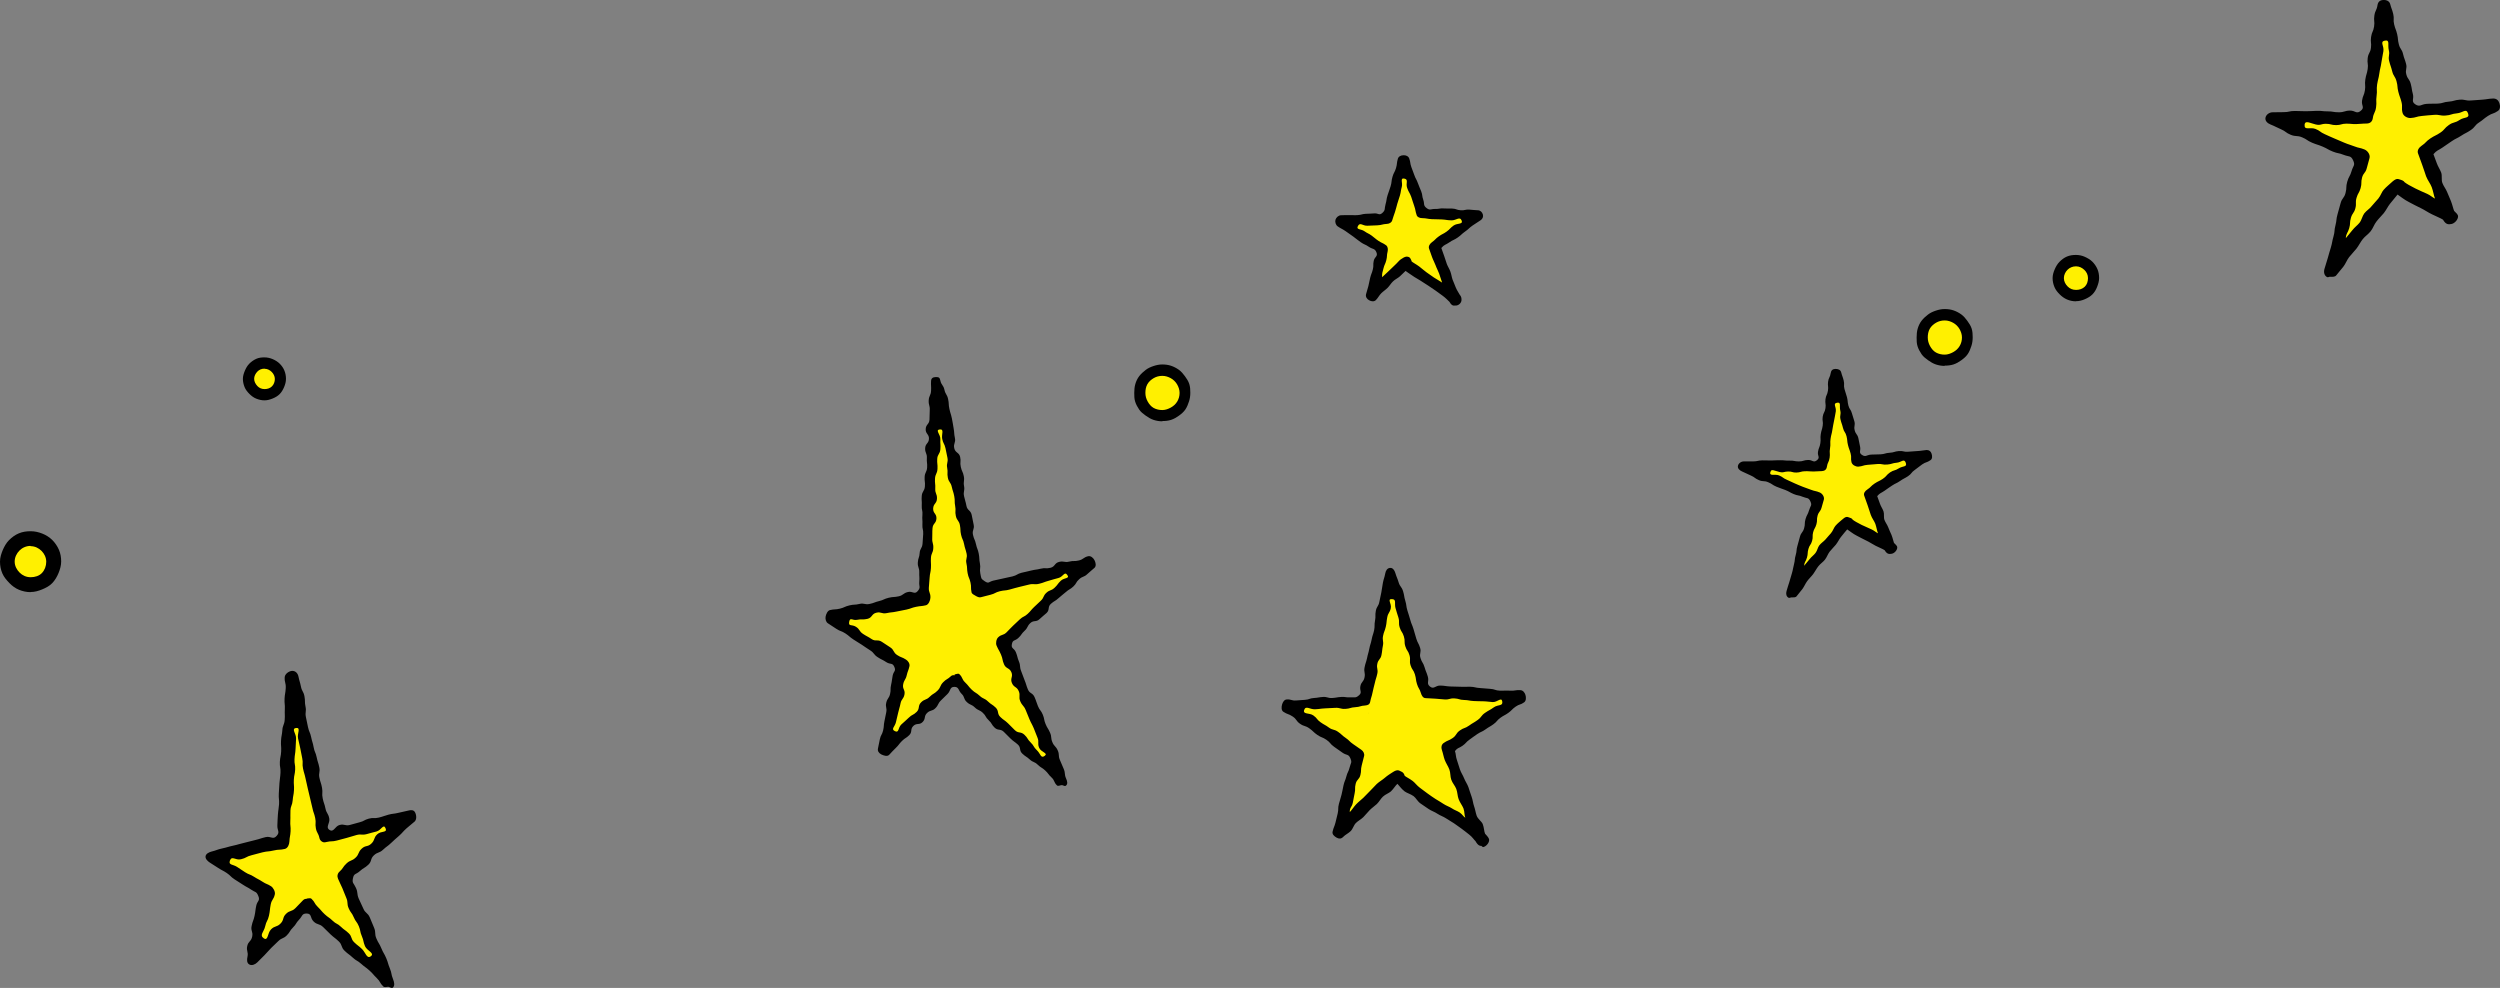 <?xml version="1.0" encoding="UTF-8"?>
<svg id="b" data-name="レイヤー 2" xmlns="http://www.w3.org/2000/svg" viewBox="0 0 190.83 75.41">
  <rect x="0" y="0" width="190.83" height="75.41" fill="#808080" stroke="none"/>
  <g id="c" data-name="オブジェクト">
    <g>
      <g>
        <path d="M104.13,53.45c.29-.25.17-.29.24-.67s.07-.37.15-.74.04-.38.12-.75,0-.39.07-.76.07-.37.15-.74.27-.33.34-.71,0-.39.07-.76.06-.38.14-.75c.08-.37.05-.38.13-.75s.17-.35.24-.73-.08-.41,0-.78.07-.38.14-.75-.13-.64.25-.7c.35-.06.17.29.28.64s-.06.39.05.74.26.3.37.64.04.36.14.71.11.34.22.69.15.33.25.68-.05.39.05.74.15.33.25.68.24.3.35.65.05.36.16.71.08.35.18.7.01.38.12.72.02.43.3.65.34.07.7.09.36-.1.72-.08.36.08.72.1.36,0,.72.03.35.13.71.15.36-.03.72-.01.36-.04.72-.02.35.13.71.15.37-.09.73-.07.73-.32.81.03-.42.2-.73.42-.34.17-.65.39-.25.3-.56.52-.34.18-.64.4-.31.21-.62.43-.25.31-.56.53-.36.15-.67.37-.31.22-.62.44-.36.17-.58.48.12.24.27.68c.07.2.11.46.21.73.08.22.22.44.32.69.08.23.19.46.28.7s.19.46.28.7,0,.54.08.78.23.46.32.69c.09.25.15.5.23.72.1.27.35.44.44.64.2.48.24.77.24.65,0-.09-.15-.31-.45-.56-.16-.13-.39-.25-.61-.41-.18-.13-.36-.3-.57-.45-.19-.13-.4-.27-.61-.41s-.4-.26-.61-.4-.39-.3-.59-.44-.46-.2-.66-.33c-.21-.14-.39-.32-.58-.45-.21-.15-.46-.22-.65-.35-.22-.16-.39-.35-.55-.48-.3-.24-.5-.44-.5-.53,0-.12-.18.05-.52.34-.15.13-.42.19-.61.37-.16.15-.27.39-.45.56-.17.16-.29.37-.46.54s-.44.23-.61.39-.33.35-.49.51c-.17.18-.26.42-.42.58-.18.19-.42.29-.57.44-.3.31-.35.89-.35.54,0-.38.04-.36.13-.73.09-.37.01-.39.1-.76s.05-.38.14-.75.26-.33.35-.7.06-.38.15-.75c.09-.37.1-.37.19-.74s-.07-.41.02-.78c.09-.37.37-.36.24-.72s-.25-.26-.55-.47-.34-.14-.64-.35-.34-.15-.64-.36-.23-.31-.53-.52-.29-.22-.59-.43-.31-.19-.61-.4-.3-.21-.6-.42-.35-.15-.65-.36-.61-.1-.51-.45.3-.13.67-.15.38.16.75.14.36-.2.73-.22.37.03.74,0,.37-.05.74-.07.37-.03.74-.05.37.03.75.06.4.1.68-.15Z" fill="#fff000"/>
        <path d="M113.11,64.57c-.13,0-.28,0-.48-.36-.12-.11-.25-.33-.49-.51-.17-.13-.36-.29-.57-.44-.19-.13-.38-.28-.59-.42s-.42-.25-.61-.38-.45-.21-.64-.34c-.22-.15-.48-.23-.67-.36-.23-.15-.44-.3-.63-.43-.23-.16-.35-.43-.53-.56-.24-.17-.5-.23-.68-.36-.26-.2-.42-.45-.55-.58-.14.11-.29.38-.5.58-.16.14-.42.22-.61.4-.16.15-.28.38-.46.56-.17.16-.37.29-.55.47-.17.17-.31.36-.48.53s-.4.28-.57.45-.23.45-.4.62-.41.27-.58.45c-.15.15-.31.15-.49.05-.18-.1-.36-.26-.31-.46.08-.35.13-.34.22-.69s.09-.35.17-.7,0-.37.09-.72.11-.34.2-.7.07-.35.15-.71.13-.34.22-.69.16-.33.25-.69.2-.36.06-.69c-.15-.36-.29-.21-.61-.44s-.32-.22-.64-.45-.26-.31-.58-.53-.37-.15-.69-.37-.29-.27-.61-.5-.39-.13-.71-.35-.24-.34-.57-.56-.38-.14-.71-.36c-.16-.11-.15-.35-.1-.54.05-.19.17-.39.36-.4.35-.02.36.1.7.08s.35-.03.69-.05.34-.12.69-.14.35-.06.69-.08.36.1.7.08.35-.06.69-.08.35.05.7.03.4.07.66-.16.03-.34.1-.69.25-.32.32-.68-.07-.39,0-.75.11-.35.19-.71c.07-.36.1-.35.17-.71s.11-.35.18-.71.11-.35.19-.71c.07-.36,0-.38.07-.74s-.01-.38.06-.74.2-.33.27-.69.08-.36.15-.72.05-.37.12-.73.11-.35.18-.72c.04-.21.15-.41.37-.42.21-.02.34.19.4.39.11.36.14.35.25.71s.23.32.34.68c.11.36.06.37.17.73s.05.38.16.74.12.36.22.72.14.35.25.71.1.36.21.72.18.34.29.7-.08.42.03.78.2.33.31.7.14.35.25.72-.13.52.17.76c.3.23.4-.09.78-.08s.38.05.76.07.38,0,.76.02.38-.01.76,0,.38.08.76.1.38.04.76.06.38.13.76.14.38-.02.77,0,.39-.06.77-.04c.2,0,.34.17.4.36.06.19.06.46-.1.57-.29.21-.35.12-.65.33s-.26.26-.55.47-.32.17-.61.38-.24.28-.53.49-.31.18-.6.39-.33.16-.63.36-.29.21-.59.42-.25.27-.55.48-.35.12-.57.4c.08.23.06.44.15.68.08.23.15.48.23.72s.23.45.32.68.25.45.33.68.15.48.24.72c.09.24.11.51.19.73.09.25.12.51.2.73.1.26.37.42.46.63.11.29.1.57.18.74.18.2.31.33.31.48,0,.23-.24.5-.46.54-.05,0-.1-.09-.15-.09ZM112.32,64.37l.03-.05s-.03.05-.03.05ZM107.21,59.2c.08.1.36.21.63.42.17.13.32.35.54.51.19.14.39.3.59.44s.4.29.61.42.44.26.63.39c.2.13.43.2.61.32.2.14.43.2.6.32.2.14.26.29.43.4-.09-.22-.04-.43-.14-.71-.09-.23-.27-.44-.37-.71-.09-.23-.08-.51-.18-.78-.09-.24-.29-.44-.38-.7-.09-.24-.05-.53-.15-.79-.09-.24-.25-.46-.35-.72-.09-.24-.13-.51-.22-.77-.07-.2-.03-.4.13-.52.32-.23.37-.16.69-.38s.23-.35.55-.58.38-.14.7-.37.34-.2.66-.43.25-.33.57-.55.35-.19.67-.42.71-.07.64-.45c-.06-.36-.37.07-.73.05s-.36-.05-.73-.06-.37,0-.73-.02-.36-.07-.73-.08-.36-.1-.73-.12-.37.1-.74.08-.37-.04-.73-.06-.37-.02-.73-.04c-.2,0-.31-.21-.36-.39-.11-.36-.19-.33-.3-.69s-.05-.38-.16-.74c-.11-.36-.22-.33-.33-.69s.02-.4-.08-.76-.21-.33-.32-.69c-.11-.36,0-.39-.11-.75s-.21-.33-.32-.69.01-.4-.1-.76-.12-.36-.22-.72.1-.67-.28-.68,0,.34-.08.7-.2.33-.27.69-.03.37-.11.72-.14.35-.21.7.06.39-.01.74-.04.37-.11.72-.25.32-.32.68.08.39,0,.75-.11.35-.19.71-.1.35-.17.71-.11.35-.18.71c-.04.21-.17.27-.38.29-.38.02-.38.11-.76.13-.38.02-.38.11-.76.13s-.39-.1-.77-.08-.38.02-.77.04-.38.05-.77.07-.71-.31-.83.05.39.2.7.42.24.3.55.52.33.18.63.4.38.11.69.32.28.26.59.47.27.27.58.48.31.21.62.43c.16.11.26.31.21.49-.09.36-.09.35-.18.71s-.01.37-.1.73-.27.31-.36.67,0,.38-.08.73-.06.36-.14.72-.24.34-.23.71c.18-.19.32-.42.48-.59.18-.19.38-.34.55-.5.19-.19.36-.37.52-.53.2-.19.35-.38.51-.53.21-.19.43-.31.59-.45.24-.21.45-.33.6-.43.41-.28.52-.13.65-.08.13.05.22.13.27.27ZM107.28,59.79s.03-.05.03-.05c0,.03-.03.05-.03.05ZM107.28,59.79s.03-.05.03-.05c0,.03-.03.05-.03.05ZM107.28,59.79s.03-.05.03-.05c0,.03-.03.05-.03.05ZM107.28,59.78s.03-.05.03-.05c0,.03-.03.05-.03.05ZM107.28,59.78s0-.08,0-.08c0,0,0,.08,0,.08ZM107.28,59.78s0-.08,0-.08c0,0,0,.08,0,.08ZM107.28,59.78s0-.08,0-.08c0,0,0,.08,0,.08ZM107.28,59.78s.03-.05.03-.05c0,.03-.03.05-.03.05ZM107.28,59.78s.03-.05.03-.05c0,.03-.03.05-.03.05ZM107.28,59.78l.03-.05s-.03.05-.03.05ZM104.43,54.45s.04-.05.04-.05c0,.03-.04.05-.04.05Z"/>
      </g>
      <g>
        <path d="M105.84,16.7c.26-.2.08-.32.17-.64s.1-.32.19-.63.06-.33.15-.64.18-.29.28-.61.05-.33.14-.65.08-.32.17-.64-.13-.64.2-.62c.35.03.16.31.28.64s.1.34.22.68.13.33.25.67.14.33.26.67.09.35.21.68-.06.46.23.67.34.07.69.09.35,0,.7.02.35-.02.7,0,.35.04.7.06.35-.04.71-.02.57-.25.69.08c.12.31-.25.2-.52.4s-.28.17-.55.36c-.27.19-.24.23-.52.42s-.28.18-.55.37-.29.17-.56.36-.36.11-.54.39c-.2.31.13.27.28.68.07.2.16.44.25.69.08.22.11.48.2.71s.16.48.25.7c.09.25.22.48.3.68.18.45.27.73.27.64,0-.07-.17-.22-.46-.43-.16-.12-.32-.28-.52-.42-.18-.12-.34-.28-.54-.4s-.43-.17-.61-.29-.35-.31-.52-.43c-.2-.14-.42-.24-.57-.35-.29-.22-.48-.41-.48-.48,0-.09-.18.13-.52.44-.16.15-.39.27-.58.46-.18.17-.36.35-.53.53-.19.19-.36.39-.51.55-.31.31-.53.9-.57.53s.08-.36.17-.71.18-.32.27-.67.04-.36.13-.7.08-.35.16-.7.27-.35.16-.69c-.1-.3-.23-.22-.49-.4s-.31-.11-.57-.3-.27-.18-.53-.36-.23-.24-.49-.42-.3-.14-.56-.32-.58-.09-.46-.39c.13-.32.3-.08.65-.1s.35.02.69,0,.35-.03.69-.05.35-.11.7-.06.42.21.69,0Z" fill="#fff000"/>
        <path d="M111.02,23.33c-.12,0-.23-.02-.38-.29-.11-.1-.27-.28-.5-.45-.17-.12-.36-.27-.55-.4s-.39-.27-.56-.38c-.22-.15-.42-.26-.59-.38-.23-.15-.44-.25-.6-.37-.25-.18-.42-.27-.55-.38-.12.11-.25.24-.44.42-.14.13-.36.22-.52.38-.15.14-.26.34-.41.49s-.34.27-.49.42-.25.36-.4.51c-.13.14-.35.12-.52.02-.17-.09-.28-.26-.24-.45.08-.32.1-.31.18-.63s.06-.32.14-.64.12-.31.2-.63,0-.34.07-.66.33-.33.21-.64c-.13-.33-.29-.23-.58-.43s-.33-.15-.62-.35-.28-.22-.57-.43-.29-.21-.58-.41-.32-.17-.61-.37c-.15-.1-.22-.34-.17-.51.05-.17.23-.33.41-.34.31-.02.32,0,.63-.01s.32.02.64,0,.31-.08.63-.1.32,0,.64-.03.38.18.62-.03c.27-.24.15-.32.25-.66s.05-.36.16-.71.13-.34.23-.68.04-.36.14-.71.17-.33.27-.67.04-.36.14-.71c.05-.18.24-.27.43-.27.18-.01.38.07.44.25.11.31.05.34.16.65s.12.31.23.62.16.3.27.61.13.31.25.62.05.34.16.65-.02.42.25.63.33.06.65.07.33-.06.66-.04.33,0,.65.01.32.11.65.13.33-.07.66-.05.33.04.65.05c.18,0,.33.14.38.32.05.17-.02.34-.17.44-.3.21-.31.19-.61.4s-.27.25-.57.46-.27.25-.57.46-.34.16-.64.37-.37.15-.61.43c.07.19.15.42.22.62s.13.41.2.6.2.38.27.58c.08.21.1.43.17.62.08.22.18.41.24.59.1.25.24.42.3.55.13.14.14.28.14.4,0,.21-.18.4-.39.43-.05,0-.1,0-.14,0ZM107.74,19.94c.08.09.33.21.59.4.18.13.35.3.55.44s.4.28.57.4c.21.14.46.27.63.39-.07-.19-.15-.46-.23-.69-.07-.2-.19-.4-.27-.63-.07-.2-.19-.4-.27-.63-.07-.2-.15-.42-.23-.65-.06-.18.07-.37.22-.48.28-.2.25-.25.53-.45s.31-.16.59-.36.24-.25.53-.46.75-.07.62-.39c-.14-.34-.41,0-.78-.01s-.37-.05-.74-.07-.37,0-.75-.02-.37-.07-.74-.08c-.17,0-.36-.06-.42-.22-.12-.35-.07-.37-.19-.71s-.11-.35-.23-.7c-.13-.35-.19-.33-.31-.68-.13-.35.14-.65-.23-.71-.33-.05-.09.32-.18.64s-.05.33-.14.65-.11.31-.2.63-.08.32-.18.64-.12.31-.21.63c-.05.17-.22.26-.4.27-.37.02-.37.09-.74.11s-.38.01-.75.03-.56-.3-.73.03c-.15.29.23.2.5.39s.3.15.56.34.25.22.52.4.31.14.57.33c.14.1.16.31.12.48-.08.32-.02.34-.1.66s-.14.31-.22.64-.11.32-.1.66c.17-.17.33-.3.47-.44.18-.18.34-.33.48-.46.21-.19.34-.37.47-.46.35-.25.48-.23.62-.18.11.04.16.19.21.3ZM107.8,20.12s0-.05,0-.05c0,0,0,.05,0,.05ZM107.8,20.09s-.02-.01-.02,0c0,0,.02.01.02,0ZM105.84,16.73s.02-.03.02-.03c0,.02-.03.03-.02.03Z"/>
      </g>
      <g>
        <path d="M139.05,35.58c.26-.24.05-.36.1-.71s0-.36.05-.71.05-.35.1-.71.15-.34.2-.69.07-.35.12-.7,0-.36.05-.71,0-.36.04-.71.07-.35.12-.7.11-.35.16-.7-.26-.58.1-.64.15.24.24.57,0,.35.08.68.15.31.24.65.07.34.15.67.12.32.21.65-.02.36.07.69.09.33.17.66.11.33.2.66.15.32.23.65-.13.42.14.62.29.12.62.09.32-.09.65-.12.33-.04.66-.06.33-.05.66-.07.34.05.67.03.32-.16.65-.18.33-.03.66-.06.53-.28.65.04-.21.23-.48.41-.35.07-.62.25-.19.3-.47.48-.3.14-.57.32-.27.19-.54.37-.25.21-.52.4-.35.08-.62.26-.35.14-.54.41c-.21.3.21.28.36.69.07.2.12.46.21.71.08.22.15.47.23.7s.1.5.18.72c.09.25.27.46.35.66.18.45.31.73.31.64,0-.08-.26-.15-.56-.31-.17-.09-.34-.23-.55-.33-.19-.09-.39-.17-.58-.27s-.35-.27-.54-.36c-.21-.1-.43-.16-.59-.25-.3-.16-.53-.27-.53-.35,0-.07-.22.07-.51.41-.13.15-.2.39-.37.58-.13.16-.23.38-.38.57-.14.17-.36.29-.51.47s-.32.33-.46.51-.22.41-.35.59-.31.35-.45.52c-.15.19-.29.37-.42.54-.16.2-.22.44-.34.6-.25.33-.44.85-.42.51s.09-.32.18-.65.05-.34.14-.67.08-.33.17-.66c.09-.33.13-.32.22-.65s.04-.34.13-.67c.09-.33.08-.33.17-.66s.07-.33.16-.66.24-.29.33-.61.05-.34.14-.67.12-.32.21-.65.2-.34.05-.65-.25-.15-.56-.28-.3-.17-.61-.3-.33-.1-.64-.23-.3-.16-.61-.29-.31-.12-.63-.25-.32-.13-.63-.26-.3-.16-.62-.29-.34-.06-.66-.19-.65.05-.61-.28.32-.07.65-.07.33.04.66.04.33,0,.66-.01.33-.01.66-.02.33.1.66.1.33-.09.66-.09.33-.06.66-.06.33.05.65.11c.35.07.44.16.68-.07Z" fill="#fff000"/>
        <path d="M136.73,45.6c-.06,0-.14.06-.2.03-.18-.09-.22-.31-.16-.51.09-.34.11-.34.21-.68s.1-.34.2-.68.07-.35.16-.69.03-.36.13-.7.03-.36.13-.7.1-.34.19-.69.22-.31.32-.65.01-.37.11-.71.17-.32.27-.67.25-.36.1-.68-.26-.21-.59-.35-.36-.07-.69-.21-.31-.18-.64-.31-.34-.11-.67-.25-.3-.2-.63-.34-.38-.02-.71-.16-.3-.22-.63-.36-.32-.16-.65-.3c-.19-.08-.36-.23-.32-.43.04-.2.25-.34.45-.34q.35,0,.7,0c.35,0,.35-.07.7-.08s.35.02.7.01.35-.02.7-.02.35.04.7.03.35.06.7.06.35-.1.7-.11.41.24.68.02.03-.31.08-.64.13-.32.18-.66-.02-.35.03-.68.1-.33.15-.66-.05-.35,0-.68.16-.32.21-.65-.04-.35,0-.68.14-.32.19-.66-.03-.35.01-.68.15-.32.2-.66c.03-.2.14-.31.34-.32.21-.01.41.06.46.26.08.31.11.3.19.62s-.02.34.06.65.11.31.19.62.03.33.11.64.19.29.27.6.11.31.19.62-.06.35.02.67.2.28.28.6.05.32.13.64-.13.46.14.64c.29.2.36,0,.71-.02s.35,0,.71-.02.35-.1.7-.12.35-.1.7-.13.36.08.71.05.35-.03.71-.05.35-.05.7-.08c.2,0,.32.1.38.28s.07.4-.09.5c-.29.2-.34.12-.63.32s-.27.22-.56.42-.23.29-.52.48-.31.16-.6.36-.32.16-.61.35-.29.2-.58.4-.33.15-.56.41c.07.19.14.37.21.58s.2.38.27.58,0,.46.07.65c.08.21.22.38.29.57.08.22.18.41.25.58.1.25.14.48.19.61.11.12.25.21.25.35,0,.21-.22.45-.43.48-.19.03-.35.04-.53-.27-.13-.09-.39-.19-.69-.34-.24-.12-.48-.29-.7-.39-.29-.14-.53-.27-.74-.38-.32-.16-.55-.37-.73-.48-.12.13-.3.36-.48.58-.13.16-.23.39-.39.59-.14.17-.31.33-.47.53-.14.18-.21.42-.36.61-.14.18-.35.31-.5.5s-.25.4-.39.59-.32.35-.46.54-.23.42-.37.61-.3.36-.44.55c-.08.11-.25.09-.38.09ZM135.12,36.05c-.04.33.37.11.68.24s.28.2.59.33.3.15.61.28.31.14.62.26.32.11.63.23.34.07.65.2c.2.08.37.33.32.54-.09.32-.09.32-.18.63s-.21.28-.3.6,0,.34-.09.66-.17.3-.25.61.01.34-.08.66-.19.29-.28.61c-.09.32-.02.34-.11.66s-.19.3-.22.63c.14-.18.3-.35.42-.51.14-.18.33-.31.45-.47.14-.18.17-.43.29-.58.14-.18.34-.3.47-.45.15-.19.3-.33.42-.48.16-.19.22-.42.34-.56.18-.21.35-.33.47-.44.31-.29.42-.26.55-.21.11.04.25.07.3.18.11.09.37.24.69.4.25.12.52.24.75.34.2.09.33.22.49.3-.08-.21-.11-.45-.2-.72-.08-.22-.26-.43-.35-.69-.08-.22-.15-.47-.24-.73-.08-.23-.17-.47-.26-.73-.07-.18.06-.36.23-.47.3-.2.26-.26.56-.46s.33-.16.63-.36.25-.28.55-.49c.3-.2.36-.11.67-.31s.66-.08.53-.43-.33-.03-.69,0-.36.11-.73.14-.38-.07-.74-.04-.37.03-.74.06-.36.11-.73.14c-.21,0-.45-.13-.51-.33-.08-.33.02-.35-.07-.68s-.12-.32-.2-.64-.03-.34-.11-.67-.19-.3-.27-.63-.11-.32-.19-.65.06-.36-.02-.69.09-.65-.24-.59c-.35.06-.05.31-.1.66s-.07.35-.13.7-.08.35-.13.7-.09.35-.14.7.02.36-.04.72.02.37-.03.72-.16.34-.21.69c-.03.21-.17.32-.38.33-.32,0-.32.03-.65.03s-.32-.03-.65-.02-.32.09-.64.1-.32-.09-.65-.08-.33.11-.64.04c-.39-.09-.67-.29-.7.03ZM141.41,39.95s.03-.05.03-.05c0,.02-.03.05-.03.05ZM139.04,35.62s.03-.05.03-.04c0,.02-.04.04-.03.04Z"/>
      </g>
      <g>
        <path d="M180.66,9c.32-.29.06-.43.12-.86s0-.44.05-.86.06-.43.12-.85.18-.41.24-.84.08-.42.15-.85c.06-.43,0-.44.06-.86s-.01-.44.05-.86.08-.42.15-.85.13-.42.2-.85-.31-.7.12-.77.18.29.29.69,0,.43.1.83.18.38.29.78.08.41.18.81.15.39.25.79-.02.43.08.83c.1.4.1.4.21.8s.14.39.24.8.18.38.28.79-.16.51.17.75.35.14.75.11.39-.11.79-.14.4-.04.8-.07.4-.06.8-.09.41.06.81.03.39-.19.79-.22.4-.04.8-.07.64-.33.78.04c.14.37-.26.28-.58.5s-.42.08-.75.31-.23.36-.56.58-.36.16-.69.39-.32.23-.65.45-.3.26-.63.48c-.33.22-.42.09-.75.31s-.42.17-.65.49c-.25.37.25.34.43.84.09.25.14.55.25.86.1.27.18.56.28.85s.12.6.22.87c.11.3.32.55.42.8.21.54.37.89.37.78,0-.09-.32-.18-.68-.38-.2-.11-.41-.28-.66-.4-.22-.11-.47-.21-.7-.32s-.43-.33-.65-.44c-.26-.12-.51-.2-.72-.3-.36-.2-.64-.33-.64-.42,0-.08-.27.09-.61.5-.15.18-.25.47-.44.71-.16.2-.28.46-.46.69-.17.21-.44.35-.61.57s-.38.4-.56.62-.26.5-.43.72-.38.42-.54.63c-.18.23-.36.45-.51.65-.19.25-.27.54-.42.72-.31.4-.53,1.03-.51.62.02-.41.11-.39.22-.79s.06-.41.16-.81.09-.4.2-.8.16-.38.27-.78.05-.41.16-.81.09-.4.2-.8.09-.4.2-.8.29-.35.4-.74.06-.41.17-.81.15-.39.26-.79.24-.41.06-.78-.3-.19-.68-.34-.36-.21-.74-.36-.39-.12-.77-.28-.37-.19-.74-.35-.38-.15-.76-.31-.38-.15-.76-.31-.37-.19-.75-.35-.42-.07-.8-.23-.78.06-.74-.34c.04-.4.39-.08.78-.08s.4.05.8.04.4-.01.8-.02.4-.01.8-.02.4.12.8.12.4-.1.8-.11.4-.07.8-.07.39.06.79.13c.42.08.53.19.82-.08Z" fill="#fff000"/>
        <path d="M177.87,21.12c-.08,0-.17.07-.24.03-.22-.11-.27-.38-.2-.62.11-.41.14-.41.25-.82s.12-.41.24-.82.08-.42.2-.84.04-.43.15-.85.04-.43.16-.85.12-.41.23-.83.27-.37.38-.79.01-.44.13-.86.21-.39.33-.81.3-.43.12-.82-.32-.26-.72-.42-.43-.09-.83-.25-.38-.21-.78-.38-.41-.13-.81-.3-.37-.25-.76-.41-.46-.03-.86-.19-.36-.26-.76-.43-.39-.2-.79-.36c-.23-.09-.43-.28-.38-.52.05-.24.3-.41.55-.41q.42,0,.84-.01c.42,0,.42-.09.84-.09s.42.02.84.02.42-.02.84-.03.42.04.84.04.42.07.85.07.42-.12.85-.13c.42,0,.49.29.82.02s.04-.38.1-.78.16-.39.22-.79-.03-.42.03-.82.12-.4.18-.8-.05-.42,0-.83.2-.39.25-.79-.05-.42.01-.83.17-.39.23-.8-.04-.42.02-.83.18-.39.24-.8c.04-.24.17-.37.42-.39.26-.02.49.08.55.32.1.38.14.37.23.75s-.02.41.07.79.14.37.23.75.03.4.13.78.23.35.32.73.13.37.23.75-.08.43.02.81.24.34.34.73.06.39.16.77-.15.56.18.78c.35.24.44,0,.86-.03s.43,0,.85-.02.42-.12.84-.15.42-.12.84-.15.44.09.86.06.43-.03.85-.06.42-.07.85-.09c.24,0,.39.12.47.34s.08.48-.11.61c-.35.24-.41.15-.76.38s-.33.27-.68.5-.28.34-.63.58-.38.2-.73.43-.39.19-.74.43-.35.24-.7.48c-.35.24-.4.18-.68.5.08.23.17.45.26.7s.24.46.33.7,0,.55.09.79c.09.25.27.46.36.69.1.26.22.49.3.71.12.31.17.58.24.74.13.14.3.26.3.42,0,.25-.27.54-.51.58-.23.04-.42.05-.64-.33-.16-.11-.48-.23-.84-.41-.3-.14-.59-.35-.85-.47-.35-.16-.64-.33-.9-.46-.38-.19-.67-.44-.88-.58-.14.16-.36.44-.58.71-.16.2-.28.47-.47.71-.17.21-.38.4-.56.64-.17.21-.26.51-.44.74-.17.22-.43.38-.61.61s-.3.49-.47.71-.38.42-.56.65-.27.51-.45.74-.37.44-.54.66c-.1.13-.3.11-.46.11ZM175.92,9.56c-.04.4.44.13.82.28s.34.24.71.4.37.18.74.33.37.16.75.32.39.13.77.28.41.09.78.24c.24.1.45.4.38.66-.11.38-.11.38-.21.77s-.26.34-.36.72,0,.41-.11.8-.2.36-.31.74.01.42-.09.8-.23.35-.34.73-.02.41-.13.79-.23.37-.26.76c.17-.22.36-.42.51-.62.17-.22.39-.37.54-.56.17-.22.21-.51.36-.71.17-.22.42-.36.56-.55.18-.22.36-.4.51-.58.19-.23.26-.51.41-.67.22-.25.43-.4.56-.53.38-.36.5-.32.67-.26.13.04.3.09.37.21.14.11.44.29.83.48.3.15.63.29.9.41.24.11.4.27.59.36-.1-.25-.13-.55-.25-.87-.1-.27-.31-.52-.43-.83-.1-.27-.18-.57-.3-.88-.1-.28-.2-.57-.32-.88-.08-.22.08-.44.27-.57.36-.24.31-.32.67-.56s.4-.2.76-.44.3-.34.66-.59.44-.13.81-.38.8-.1.65-.51-.39-.04-.84,0-.44.14-.88.17-.45-.09-.9-.05c-.45.03-.44.04-.89.08s-.44.13-.88.16c-.26.01-.55-.16-.61-.4-.1-.39.02-.43-.08-.82s-.14-.39-.24-.78-.03-.41-.14-.81-.23-.36-.33-.76-.13-.39-.23-.78.07-.44-.03-.84.11-.79-.29-.72c-.42.08-.06.38-.12.8s-.09.42-.15.85-.1.42-.16.85-.1.42-.17.85c-.06.43.02.44-.04.87s.02.44-.04.87-.19.41-.25.84c-.04.25-.2.39-.46.4-.39,0-.39.03-.78.04s-.39-.03-.78-.03-.39.11-.78.11-.39-.1-.78-.1-.39.14-.78.05c-.47-.11-.81-.35-.85.04ZM183.59,14.23s-.06-.04-.06-.03c.03,0,.06.04.06.03ZM180.66,9.05s.04-.06.04-.05c0,.03-.05.05-.04.05Z"/>
      </g>
      <g>
        <path d="M70.48,45.5c.24-.29.07-.34.09-.71s-.13-.38-.11-.75c.02-.37.1-.37.12-.74s.01-.37.03-.74-.01-.37,0-.75.08-.37.1-.74.16-.36.18-.74-.15-.38-.13-.75.15-.36.17-.74-.09-.38-.06-.75.08-.37.1-.74.16-.36.18-.74c.02-.37-.16-.38-.14-.75s.04-.37.06-.74-.01-.37,0-.75.15-.36.17-.74-.04-.38-.02-.75-.11-.38-.09-.75.06-.37.08-.74.08-.37.1-.74c.02-.37.2-.36.22-.74s-.47-.76-.1-.81.19.39.27.75-.11.4-.04.76.25.33.32.69.12.35.19.71.08.36.15.72-.11.4-.04.76.05.37.12.73.17.34.24.7.14.35.21.71-.05.39.02.75c.07.36,0,.38.07.74s.19.34.27.7-.03.38.04.74.17.34.25.7-.02.38.06.74.27.32.35.68-.05.39.02.75-.02.38.06.74.18.34.25.7,0,.38.07.74.1.36.17.72-.16.62.15.83.41-.27.76-.35.33-.16.68-.25.38.03.73-.06.34-.13.69-.22.39.06.74-.03.3-.31.65-.39c.35-.09.41.17.77.08s.3-.31.65-.4.37-.02.72-.1.38.02.73-.07.33-.16.69-.25.56-.5.72-.18-.22.33-.49.58-.26.26-.54.52-.36.16-.63.41-.2.33-.47.59-.25.28-.52.53-.4.12-.67.37-.27.26-.54.51-.25.27-.53.52-.17.36-.45.62-.31.21-.59.47-.31.22-.58.47-.51.13-.58.5.06.41.21.76.15.35.3.7.29.29.44.64-.02.42.13.77.24.31.39.66.06.39.21.74.22.32.37.67.15.35.3.7.29.29.44.64.13.36.28.71.04.4.19.75c.15.35.28.3.43.65s.17.34.32.69-.04.43.11.78.63.39.32.63-.33-.11-.6-.36-.13-.4-.4-.66-.39-.13-.66-.38-.25-.28-.52-.54-.23-.3-.51-.56-.21-.32-.48-.58-.36-.17-.63-.42-.14-.4-.41-.66-.38-.15-.65-.41-.21-.32-.49-.58-.3-.22-.58-.48-.4-.12-.68-.38-.09-.46-.36-.72-.4-.13-.67-.39-.14-.51-.51-.5-.37.11-.64.38-.14.4-.4.67-.31.23-.58.5-.29.25-.56.52-.16.38-.43.65-.32.21-.59.48-.23.31-.5.58-.34.2-.61.47-.22.32-.49.59-.27.72-.62.56.19-.41.26-.77.14-.35.21-.72-.1-.4-.03-.77.07-.37.15-.73.17-.34.25-.71.1-.36.17-.72,0-.38.08-.75.25-.33.33-.69.27-.46.14-.81-.49-.04-.79-.23-.28-.23-.57-.43-.25-.27-.55-.47-.25-.27-.55-.46-.32-.15-.62-.35-.28-.23-.58-.42-.4-.04-.7-.24-.18-.39-.48-.58-.84.05-.77-.3.49.08.84,0,.35-.1.7-.18.35-.07.7-.16.34-.13.69-.21.31-.26.66-.34.4.11.75.03.34-.14.69-.22.34-.13.69-.22.34-.15.71-.17.44.1.67-.18Z" fill="#fff000"/>
        <path d="M81.05,59.93c-.12,0-.28.11-.37.02-.26-.25-.15-.36-.42-.61s-.22-.29-.48-.53-.31-.19-.57-.44-.35-.16-.61-.4-.31-.2-.57-.45-.07-.45-.34-.69-.3-.21-.56-.46-.25-.26-.51-.51-.43-.07-.69-.31-.19-.32-.46-.57-.19-.33-.45-.57-.35-.16-.61-.41-.34-.16-.61-.41-.14-.38-.4-.63-.19-.53-.55-.53-.27.29-.52.54-.26.25-.51.5-.17.34-.42.59-.39.12-.64.37-.08.42-.33.68-.45.05-.71.3-.06.45-.31.7-.31.2-.56.45-.22.29-.48.54-.25.26-.5.52c-.15.15-.43.05-.61-.04-.18-.1-.29-.26-.24-.46.07-.35.07-.35.14-.69s.17-.33.25-.67.03-.36.1-.7.07-.35.14-.69c.07-.35-.08-.38,0-.73s.21-.32.29-.66,0-.36.08-.71.05-.35.12-.7.27-.33.13-.66c-.15-.35-.3-.16-.62-.37s-.34-.17-.66-.38-.25-.32-.57-.52-.31-.21-.63-.42-.33-.2-.65-.41-.29-.25-.61-.46c-.32-.21-.37-.14-.69-.35s-.32-.21-.64-.42c-.16-.1-.21-.33-.18-.51.03-.18.15-.46.33-.5.37-.09.39-.02.76-.11s.35-.16.73-.25.39-.02.76-.11.41.08.78,0,.36-.13.73-.22.35-.16.72-.25.39-.03.76-.11.34-.24.71-.33.5.22.75-.07.09-.34.12-.71-.01-.37,0-.73-.13-.37-.11-.74.12-.36.14-.72c.02-.36.19-.35.22-.72.02-.36.03-.36.05-.73s-.08-.37-.06-.73-.03-.37,0-.73-.07-.37-.05-.73-.03-.37,0-.73.21-.35.24-.72-.04-.37-.02-.73.17-.36.19-.72-.04-.37-.02-.73-.15-.37-.13-.74.27-.35.29-.71-.27-.38-.25-.75.27-.35.29-.72,0-.37.02-.73-.1-.37-.08-.74.16-.36.18-.73-.02-.37,0-.74c.01-.23.14-.3.37-.31.24,0,.29.05.34.27.08.37.23.33.31.7s.2.34.28.71.02.38.1.75c.08.37.11.36.19.73s.06.37.13.74.02.38.1.75-.13.41-.05.78.37.31.45.67-.03.39.05.76.16.35.23.71-.05.39.02.76-.08.4,0,.77.11.36.18.73.32.32.4.69.07.37.15.74-.13.41-.05.78.15.35.23.72.14.36.21.72.02.38.09.75-.04.39.03.76c.08.37.02.39.34.6s.29.04.65-.05.37-.07.73-.16.36-.07.73-.16.34-.19.7-.28.36-.08.73-.17.37-.05.73-.14.39.02.75-.07.29-.36.66-.45.4.07.76-.02.39,0,.75-.09c.36-.09.33-.23.69-.32.21-.05.39.11.49.29s.16.46,0,.6c-.26.24-.28.22-.54.47s-.35.15-.62.39-.19.32-.45.56-.31.19-.58.43-.29.22-.55.46-.31.19-.58.43-.07.45-.33.7c-.26.24-.28.22-.54.47s-.44.06-.7.3-.17.34-.44.59-.21.3-.48.55-.42.11-.49.47.17.28.31.63.09.36.23.7.03.39.17.73c.14.34.12.35.26.69s.11.36.25.7.36.25.51.59.12.35.26.69.23.31.37.65.07.37.21.71.19.32.34.66.04.39.18.73.26.29.41.63.02.39.17.74.15.34.29.68.03.39.18.73c.09.2.15.43-.03.55-.08.06-.2-.05-.29-.05ZM72.86,51.48c.11,0,.28-.11.37-.02.27.26.17.37.44.63s.24.3.51.56.32.2.6.46.36.17.63.43.32.21.59.47.09.46.36.72.31.22.58.48.26.27.53.53.44.08.72.34.21.33.48.59.2.34.48.6.29.65.59.43-.27-.27-.42-.62.02-.43-.13-.78-.13-.36-.28-.71-.18-.34-.33-.69-.14-.36-.29-.71-.26-.31-.41-.66.03-.43-.12-.78-.37-.26-.52-.62.11-.47-.04-.82-.41-.25-.56-.6-.08-.39-.23-.74-.19-.34-.34-.69c-.08-.18-.02-.51.13-.64.26-.24.37-.12.63-.37s.24-.27.5-.51.26-.25.52-.49.33-.17.59-.41.23-.27.49-.52.26-.24.52-.49.16-.36.42-.6.36-.14.62-.38.22-.29.48-.54.71-.15.5-.44c-.22-.31-.31.14-.68.23s-.37.11-.74.21-.36.14-.73.23-.4-.03-.77.06-.37.09-.74.18-.37.1-.74.2-.38.04-.75.13-.35.18-.72.27-.37.09-.74.19c-.12.03-.27-.04-.37-.1-.11-.07-.31-.15-.33-.28-.08-.37,0-.38-.08-.74s-.15-.35-.22-.72-.01-.38-.09-.74.09-.4.01-.76-.12-.36-.19-.72-.15-.35-.23-.71c-.08-.37-.02-.38-.09-.74s-.23-.33-.31-.7.02-.39-.05-.75,0-.38-.07-.75-.11-.36-.19-.72-.23-.34-.3-.7.02-.39-.05-.75.09-.4.02-.77-.07-.37-.15-.73-.18-.35-.25-.71.18-.76-.19-.72.07.38.05.75c-.02.38.03.38,0,.76s-.22.37-.24.74.04.38.02.76c-.02.38-.17.37-.19.75s.04.38.02.76.15.39.13.77-.27.36-.29.74c-.02.38.27.39.25.77s-.27.36-.3.74,0,.38-.02.76.1.38.08.76-.16.37-.18.75.02.38,0,.76-.08.38-.1.75-.04.38-.06.76.14.39.12.77c-.01.21-.14.52-.34.57-.37.09-.38.04-.76.12s-.36.13-.73.21-.38.07-.75.15-.38.04-.76.12-.42-.12-.79-.03-.3.38-.68.47-.4-.01-.77.07-.55-.23-.62.15.19.18.51.38.23.34.55.55.34.18.65.39.46,0,.78.21.32.21.64.42.21.38.53.59.36.14.68.35c.16.1.3.31.26.5-.08.36-.13.35-.21.7s-.2.33-.27.69.17.41.1.77-.23.33-.3.68-.1.35-.18.71-.09.36-.17.72-.41.53-.08.69.22-.25.49-.51.29-.24.56-.51.35-.19.61-.45.07-.46.34-.73.38-.15.65-.42.33-.2.6-.47.17-.37.43-.64.33-.21.6-.47c.09-.09.18-.07.3-.07ZM70.52,45.63s.07-.1.07-.1c0,.05-.08.1-.07.1Z"/>
      </g>
      <g>
        <path d="M159.79,21.24c0,.24-.05.48-.16.67s-.29.37-.5.49-.43.19-.67.19-.47-.07-.67-.19-.38-.29-.49-.49-.17-.43-.17-.67.07-.47.18-.67.29-.37.49-.48.42-.2.66-.2.48.07.67.18.37.29.49.49.17.43.17.67Z" fill="#fff000"/>
        <path d="M158.46,23c-.24,0-.47-.05-.68-.14s-.4-.23-.56-.39-.31-.34-.4-.56-.14-.44-.14-.68.07-.46.16-.67.21-.42.37-.58.35-.31.57-.4.44-.12.68-.12.47.05.67.14.42.21.58.37.3.36.39.57.13.44.13.68-.07.46-.15.67-.2.42-.36.58-.37.28-.58.37-.43.15-.67.15ZM158.46,20.33c-.25,0-.48.1-.64.26s-.28.39-.28.64.12.47.29.64.38.26.64.26.49-.08.66-.24.25-.4.25-.66-.11-.47-.28-.63-.38-.27-.63-.27Z"/>
      </g>
      <g>
        <path d="M150.18,25.77c0,.24-.04.46-.13.67s-.23.4-.39.56-.35.28-.56.37-.43.13-.66.13-.46-.02-.67-.11-.4-.22-.56-.38-.29-.35-.37-.57-.14-.43-.14-.67.07-.46.15-.66.21-.4.37-.56.34-.3.55-.39c.2-.08.43-.11.67-.11s.46.03.67.12.4.22.56.38.29.35.38.56.13.43.13.67Z" fill="#fff000"/>
        <path d="M148.44,27.93c-.23,0-.46-.04-.67-.11s-.41-.19-.59-.32-.37-.27-.5-.46-.24-.39-.31-.61-.07-.44-.07-.67.02-.46.08-.67.16-.43.3-.61.31-.33.49-.47.39-.23.6-.3.43-.12.67-.12.46.03.67.1.42.18.6.31.33.31.46.49.26.37.33.59.08.44.08.67-.03.45-.1.66-.15.43-.28.62-.31.34-.49.47-.38.25-.6.32-.44.09-.67.09ZM148.44,24.46c-.24,0-.46.06-.65.17s-.38.27-.49.47-.15.43-.15.66.06.45.17.65.26.39.46.5.43.16.66.16.45-.08.65-.19.37-.26.49-.46.18-.42.18-.66-.08-.46-.19-.65-.28-.36-.48-.47-.41-.18-.65-.18Z"/>
      </g>
      <g>
        <path d="M90.45,29.99c0,.24-.04.46-.13.67s-.23.4-.39.56-.35.28-.56.37-.43.13-.66.13-.46-.02-.67-.11-.4-.22-.56-.38-.29-.35-.37-.57-.14-.43-.14-.67.07-.46.15-.66.21-.4.37-.56.34-.3.55-.39.43-.11.67-.11.46.03.67.12.4.22.56.38.29.35.38.56.13.43.13.67Z" fill="#fff000"/>
        <path d="M88.72,32.16c-.23,0-.46-.04-.67-.11s-.41-.19-.59-.32-.37-.27-.5-.46-.24-.39-.31-.61-.07-.44-.07-.67.02-.46.08-.67.16-.43.3-.61.31-.33.49-.47.39-.23.6-.3.43-.12.67-.12.46.03.67.1.42.18.6.31.33.31.46.49.26.37.33.59.08.44.08.67-.03.45-.1.66-.15.43-.28.62-.31.34-.49.47-.38.25-.6.32-.44.09-.67.09ZM88.72,28.69c-.24,0-.46.06-.65.17s-.38.27-.49.47-.15.42-.15.66.06.45.17.65.26.39.46.5.43.16.66.16.45-.08.65-.19.37-.26.49-.46.18-.42.18-.66-.08-.46-.19-.65-.28-.36-.48-.47-.41-.18-.65-.18Z"/>
      </g>
      <g>
        <path d="M21.63,64.21c.25-.3.04-.39.07-.78s.03-.39.06-.78-.05-.39-.03-.78.03-.39.05-.77.05-.39.07-.77.11-.39.13-.78-.18-.4-.16-.79.14-.38.17-.77.09-.39.11-.78-.09-.4-.06-.79.09-.39.11-.78-.08-.4-.05-.79.04-.39.06-.78.12-.39.14-.78-.05-.4-.03-.79-.32-.8.07-.75c.41.05.03.39.11.79s.03.41.11.82.29.36.37.76.06.41.15.81-.1.44-.02.85.18.38.26.79.14.39.22.79.1.4.18.81.11.4.19.8.04.41.12.82,0,.42.08.83.06.41.14.81.06.41.14.82.25.37.34.78-.22.57.13.79.35-.17.75-.27.41-.04.81-.14.39-.14.79-.24.42-.02.82-.12.38-.19.78-.29.42,0,.83-.11.4-.1.8-.2.55-.53.73-.16-.21.28-.53.57-.31.29-.62.58-.34.26-.65.54-.23.37-.54.66-.35.25-.67.53-.31.29-.62.58-.3.31-.61.6-.54.12-.65.53c-.09.38.06.38.21.75s.27.31.43.68.07.4.22.76c.15.36.23.33.38.7s.11.38.26.75.05.41.21.77.28.31.44.67.14.37.3.73c.15.37.18.36.33.72s.06.41.22.77c.15.37.67.47.35.71s-.35-.19-.64-.46-.27-.29-.55-.55-.25-.3-.54-.56-.19-.37-.47-.63-.38-.16-.66-.43c-.28-.27-.31-.23-.6-.5s-.18-.37-.47-.64-.38-.17-.66-.44-.31-.24-.59-.51-.29-.27-.57-.54-.11-.67-.5-.65c-.41.02-.33.29-.62.58s-.24.34-.53.63-.26.33-.55.62-.36.22-.65.52-.33.25-.63.55-.23.36-.52.65c-.29.29-.19.73-.55.52s.05-.35.14-.76.16-.4.25-.82-.06-.45.03-.86.19-.39.28-.81.16-.4.25-.82.26-.46.1-.86-.31-.28-.65-.5-.35-.21-.69-.43-.32-.26-.66-.48-.43-.09-.77-.32-.37-.18-.72-.4-.69-.13-.64-.54.39-.14.77-.22.41.02.79-.07.34-.26.72-.35.43.1.81.02.34-.26.72-.35.39-.11.78-.13c.42-.02.52.15.77-.15Z" fill="#fff000"/>
        <path d="M29.64,75.32c-.12,0-.28.07-.38-.02-.29-.28-.21-.36-.5-.64s-.26-.31-.56-.58-.33-.24-.63-.51-.36-.21-.65-.48-.33-.24-.62-.52-.15-.43-.44-.71-.32-.25-.62-.53c-.3-.28-.28-.29-.58-.57-.3-.28-.43-.14-.72-.42s-.12-.6-.53-.61c-.38,0-.32.2-.58.47s-.2.33-.47.6-.2.33-.47.6-.37.17-.64.43-.28.26-.55.53-.25.29-.52.56-.27.27-.54.54c-.16.16-.42.27-.61.16-.2-.11-.19-.37-.14-.59.08-.39-.1-.43-.02-.81s.3-.34.38-.73-.13-.43-.04-.82c.08-.39.14-.38.22-.76s.05-.4.13-.78.31-.36.16-.73-.22-.27-.53-.48-.33-.18-.65-.39-.32-.2-.64-.41c-.32-.21-.28-.27-.59-.48s-.34-.18-.66-.39-.32-.21-.64-.41c-.17-.11-.35-.29-.32-.48.03-.2.27-.31.46-.36.41-.1.4-.15.82-.24s.41-.12.83-.21.41-.12.82-.21c.42-.1.41-.11.83-.21s.41-.13.82-.23.57.23.85-.1c.27-.3.03-.4.05-.8s.01-.4.04-.81.06-.4.09-.8c.02-.4-.04-.41-.02-.81s.02-.4.05-.81.06-.4.08-.8-.07-.41-.05-.81.08-.4.1-.8-.03-.41-.01-.81.07-.4.1-.8c.02-.4.15-.4.18-.8s-.01-.41.01-.81-.04-.41-.02-.81.07-.4.09-.81-.1-.41-.08-.82c.01-.25.31-.47.56-.49.26-.01.44.18.49.43.08.39.11.38.19.77s.2.36.27.75,0,.4.08.78-.05.41.03.8.08.39.16.77.16.37.24.76.12.38.19.77.15.37.23.76c.08.39.12.38.2.77s-.07.42.01.8.13.38.2.77-.03.41.05.8c.08.39.13.38.21.77s.21.36.29.75-.31.67.02.89.41-.29.78-.38.42.1.78,0c.37-.09.36-.11.73-.2s.34-.18.71-.28.39.01.76-.08.36-.12.73-.22.38-.05.75-.14.38-.08.75-.17c.22-.06.44-.07.54.13.11.2.14.54-.03.7-.3.27-.32.25-.62.52-.3.27-.27.3-.57.57s-.31.26-.6.54-.32.24-.62.52-.41.16-.7.43-.14.45-.43.72-.35.22-.65.49-.44.15-.52.54.06.36.23.74.05.43.21.81.19.38.35.76.34.31.5.69.16.39.32.77.02.45.18.83.22.36.38.75.21.37.37.75.12.4.28.79.08.42.24.81c.09.22.16.52-.03.66-.09.06-.25-.08-.35-.08ZM23.4,68.59c.12,0,.28-.07.38.02.28.27.2.35.48.62s.25.3.53.56c.28.26.32.22.6.49s.35.19.63.46.32.23.6.5.14.42.42.69.31.24.59.51.37.79.68.55-.3-.41-.45-.77-.08-.39-.24-.76-.08-.4-.23-.76-.24-.33-.39-.69-.24-.33-.39-.69-.02-.42-.18-.79-.14-.37-.3-.74-.18-.36-.33-.72c-.08-.19-.04-.4.12-.54.3-.27.23-.34.53-.62s.4-.17.69-.44.17-.41.47-.69.45-.11.74-.39.15-.43.45-.71.79-.09.63-.46-.32.15-.69.25c-.38.09-.37.1-.75.2s-.41-.03-.78.07-.37.12-.75.22-.38.1-.75.2-.4.02-.78.11c-.13.03-.23.05-.34-.02-.12-.07-.18-.16-.21-.29-.08-.38-.2-.36-.27-.74s.03-.4-.05-.78-.13-.37-.21-.75-.1-.38-.18-.76-.1-.38-.18-.76-.09-.38-.17-.76-.11-.37-.19-.75.02-.4-.06-.78-.07-.38-.15-.76c-.08-.38-.09-.38-.17-.76s.24-.84-.15-.79.02.42,0,.82-.02.39-.04.78-.06.39-.08.78.07.4.05.79-.08.39-.1.78.03.4.01.79-.07.39-.1.78-.15.39-.17.78.01.4-.01.79.04.4.02.79-.07.39-.09.79c-.01.22-.12.5-.34.56-.42.1-.44.02-.86.12-.42.1-.43.04-.85.14s-.41.12-.83.22-.39.21-.82.31c-.42.1-.69-.3-.84.1-.13.35.23.28.54.48s.31.21.62.41.36.14.67.34.33.17.65.38.35.15.66.35c.17.11.33.41.29.61-.09.42-.24.38-.32.8s-.04.43-.13.84-.2.39-.29.81-.46.67-.11.91.27-.39.56-.68.43-.15.72-.44.13-.45.42-.74.43-.15.72-.44.28-.3.57-.59c.1-.1.17-.12.3-.12ZM21.62,64.28s.06-.08.06-.08c0,.04-.06.08-.06.08Z"/>
      </g>
      <g>
        <path d="M4.1,42.87c0,.32-.06.63-.21.89s-.39.49-.66.64-.56.25-.88.25-.62-.1-.88-.25-.5-.38-.65-.64-.22-.56-.22-.89.09-.62.24-.88.38-.48.64-.64.55-.26.87-.26.63.09.89.24.49.38.64.65.22.56.22.88Z" fill="#fff000"/>
        <path d="M2.34,45.2c-.32,0-.62-.07-.89-.18s-.53-.3-.74-.52-.41-.45-.53-.73-.18-.58-.18-.9.1-.61.21-.88c.12-.28.27-.55.48-.76s.46-.4.75-.52.58-.16.9-.16.61.07.89.18.55.28.76.49.39.47.51.75.17.58.17.89-.09.61-.2.88-.27.55-.48.77-.48.36-.77.48-.57.2-.88.2ZM2.34,41.67c-.33,0-.63.13-.85.35s-.37.52-.37.85.16.62.38.84.51.35.84.35.65-.1.86-.32.33-.53.33-.86-.15-.62-.36-.83-.5-.36-.83-.36Z"/>
      </g>
      <g>
        <path d="M21.39,28.92c0,.22-.04.43-.15.61s-.27.33-.45.44-.39.17-.61.17-.43-.07-.61-.17-.34-.26-.45-.44-.15-.39-.15-.61.06-.42.16-.6.26-.33.44-.44.38-.18.6-.18.43.06.61.16.34.26.44.45.15.39.15.61Z" fill="#fff000"/>
        <path d="M20.19,30.56c-.22,0-.43-.05-.63-.13s-.37-.21-.52-.36-.29-.32-.37-.52-.13-.41-.13-.63.07-.43.15-.62.19-.39.34-.54.33-.28.53-.37.41-.11.63-.11.43.05.62.13.39.2.54.35.28.33.36.53.12.41.12.63-.06.43-.14.62-.19.39-.34.54-.34.26-.54.34-.4.14-.62.14ZM20.19,28.14c-.22,0-.41.08-.55.23s-.24.34-.24.55.11.4.25.55.33.23.55.23.42-.07.56-.21.22-.35.22-.56-.1-.4-.24-.54-.33-.24-.54-.24Z"/>
      </g>
    </g>
  </g>
</svg>